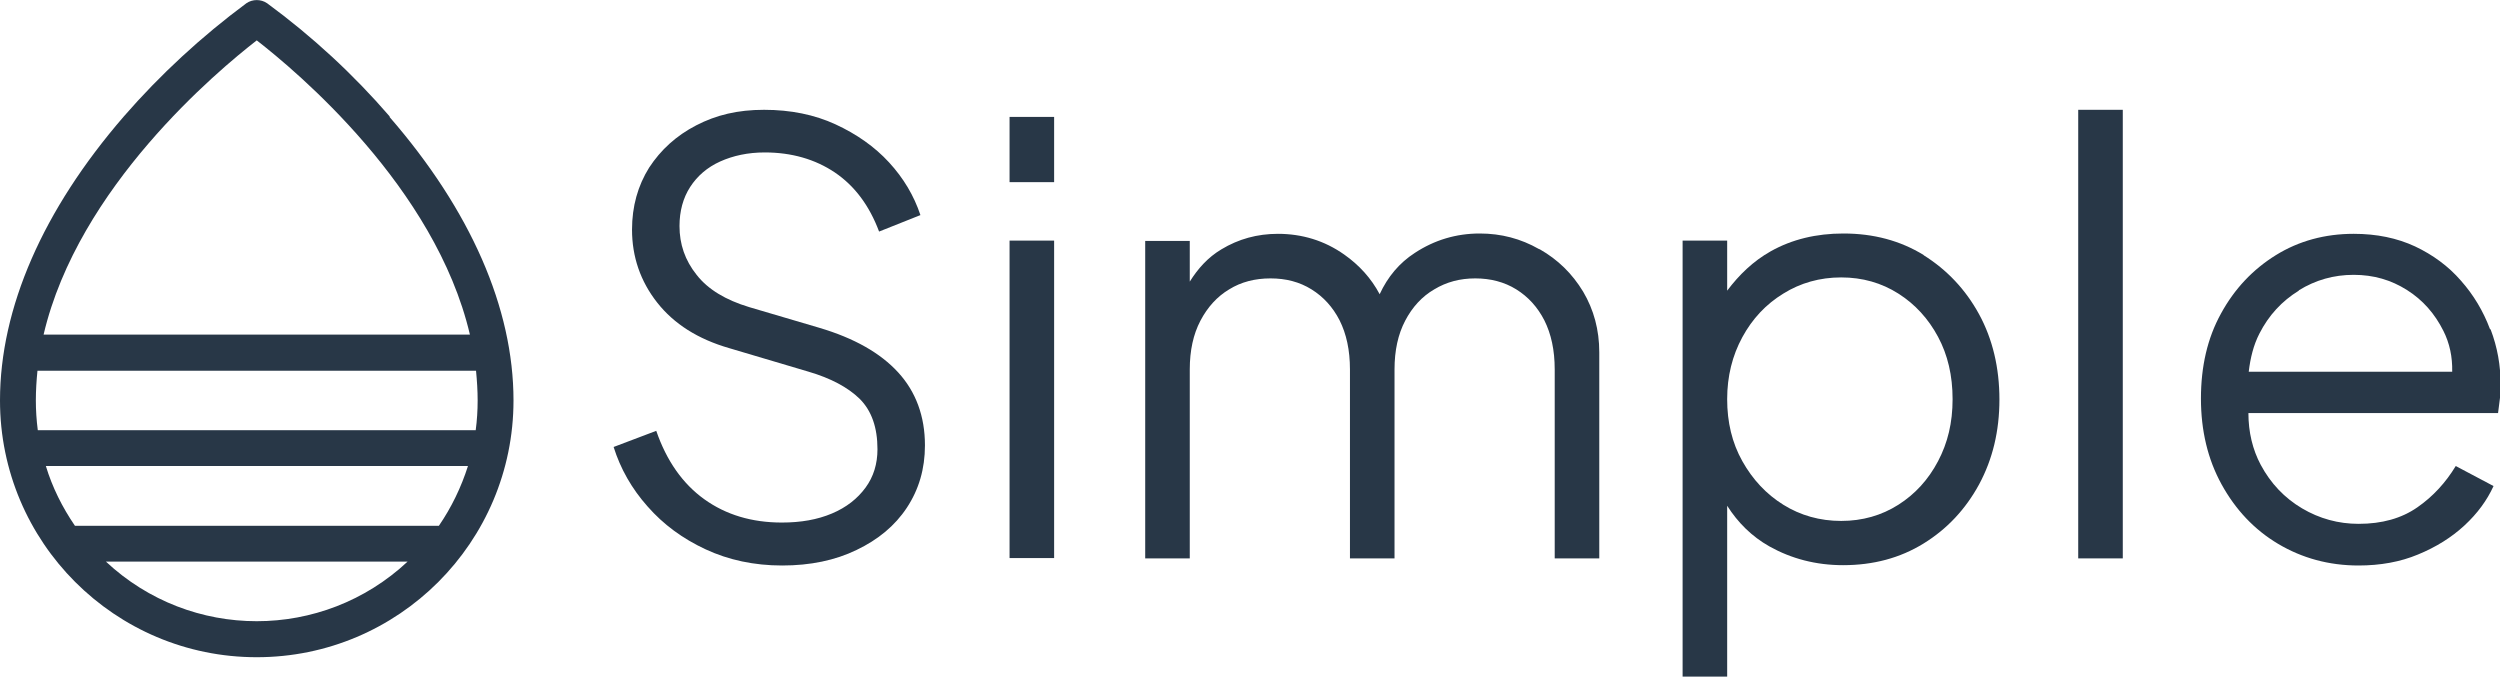 <?xml version="1.0" encoding="UTF-8"?>
<svg id="object" data-name="Ebene_1" xmlns="http://www.w3.org/2000/svg" viewBox="0 0 77.41 20.95">
  <defs>
    <style>
      .cls-1 {
        fill: #283747;
      }
    </style>
  </defs>
  <path class="cls-1" d="M12.07,3.61c-1.13-1.31-2.41-2.49-3.8-3.51-.19-.13-.45-.13-.64,0-1.39,1.03-2.67,2.21-3.8,3.51C1.33,6.5,0,9.54,0,12.4c0,4.39,3.56,7.95,7.95,7.95s7.95-3.56,7.95-7.95c0-2.86-1.33-5.89-3.84-8.78ZM13.58,16.28H2.32c-.39-.57-.7-1.19-.9-1.85h13.07c-.21.66-.51,1.28-.9,1.85ZM1.17,13.32c-.04-.31-.06-.62-.06-.92,0-.31.02-.62.05-.92h13.58c.03.31.05.62.05.92,0,.31-.02.62-.06.92H1.17ZM7.95,1.25c1.21.94,5.53,4.54,6.6,9.11H1.35C2.42,5.79,6.74,2.19,7.95,1.25ZM3.28,17.39h9.34c-2.63,2.46-6.71,2.46-9.34,0Z"/>
  <g>
    <path class="cls-1" d="M25.37,10.15l-2.17-.64c-.73-.22-1.28-.55-1.63-1-.36-.45-.53-.95-.53-1.51,0-.46.11-.87.33-1.21.22-.34.53-.61.93-.79.4-.18.86-.28,1.38-.28.83,0,1.56.21,2.17.62.62.42,1.07,1.03,1.37,1.83l1.28-.51c-.2-.6-.52-1.14-.97-1.63s-1.01-.88-1.66-1.18-1.39-.45-2.21-.45-1.48.16-2.1.48c-.62.32-1.1.76-1.46,1.31-.35.56-.53,1.2-.53,1.92,0,.84.26,1.6.78,2.26.52.66,1.26,1.13,2.23,1.41l2.46.73c.68.2,1.21.48,1.58.84.37.37.55.89.55,1.56,0,.45-.12.85-.37,1.19-.25.34-.59.61-1.04.8-.45.19-.96.28-1.55.28-.93,0-1.73-.24-2.4-.72-.67-.48-1.17-1.19-1.49-2.12l-1.32.5c.21.67.56,1.29,1.05,1.84.49.56,1.09,1,1.8,1.33.71.33,1.5.5,2.37.5s1.64-.16,2.3-.48c.67-.32,1.19-.75,1.56-1.31.37-.56.56-1.2.56-1.93,0-.9-.28-1.66-.83-2.26-.55-.6-1.36-1.06-2.44-1.38Z"/>
    <rect class="cls-1" x="31.26" y="3.62" width="1.38" height="2.02"/>
    <rect class="cls-1" x="31.26" y="7.45" width="1.38" height="9.83"/>
    <path class="cls-1" d="M47.65,7.71c-.56-.32-1.17-.48-1.83-.48-.73,0-1.4.2-2.01.6-.48.31-.84.74-1.09,1.28-.26-.49-.63-.9-1.1-1.23-.61-.43-1.3-.64-2.05-.64-.64,0-1.22.16-1.75.48-.42.25-.73.6-.98,1v-1.26h-1.38v9.83h1.38v-5.85c0-.59.11-1.09.33-1.51.22-.42.52-.75.89-.97.37-.23.8-.34,1.28-.34s.9.11,1.27.34c.37.23.66.55.87.96.21.42.32.92.32,1.52v5.85h1.38v-5.85c0-.59.11-1.09.33-1.51.22-.42.52-.75.9-.97.38-.23.8-.34,1.27-.34s.9.11,1.27.34c.37.23.66.55.87.96.21.42.32.92.32,1.52v5.85h1.38v-6.38c0-.7-.17-1.32-.5-1.88-.34-.56-.78-.99-1.34-1.31Z"/>
    <path class="cls-1" d="M59.57,7.9c-.73-.45-1.56-.67-2.49-.67-.84,0-1.59.18-2.25.55-.55.31-.98.73-1.35,1.22v-1.55h-1.38v13.5h1.38v-5.29c.33.52.76.95,1.31,1.26.68.38,1.44.58,2.28.58.93,0,1.76-.22,2.49-.67s1.3-1.06,1.72-1.83c.42-.78.63-1.65.63-2.63s-.21-1.87-.63-2.64c-.42-.77-1-1.38-1.72-1.83ZM60.01,14.28c-.3.57-.71,1.02-1.23,1.35-.52.33-1.11.5-1.77.5s-1.26-.17-1.79-.5c-.53-.33-.95-.78-1.27-1.35s-.47-1.21-.47-1.92.16-1.35.47-1.92c.31-.57.73-1.02,1.27-1.35.53-.33,1.13-.5,1.79-.5s1.25.17,1.77.5c.52.33.93.78,1.23,1.34s.45,1.2.45,1.93-.15,1.35-.45,1.92Z"/>
    <rect class="cls-1" x="64.35" y="3.4" width="1.38" height="13.89"/>
    <path class="cls-1" d="M77.1,10.19c-.21-.56-.51-1.06-.9-1.5-.39-.45-.87-.8-1.42-1.06-.56-.26-1.19-.39-1.9-.39-.89,0-1.7.22-2.41.66-.71.44-1.28,1.04-1.7,1.81-.42.76-.62,1.64-.62,2.63s.21,1.88.64,2.66c.43.78,1.01,1.4,1.75,1.84s1.57.67,2.49.67c.67,0,1.29-.11,1.84-.34.56-.23,1.04-.53,1.44-.9.4-.37.7-.78.9-1.22l-1.17-.62c-.31.51-.7.94-1.19,1.28-.49.34-1.09.51-1.82.51-.62,0-1.21-.16-1.75-.48-.54-.32-.97-.77-1.28-1.35-.25-.47-.38-1.01-.38-1.6h7.73c.02-.16.04-.31.06-.47.01-.15.02-.29.02-.41,0-.59-.1-1.16-.31-1.71ZM71.18,8.99c.52-.32,1.08-.48,1.7-.48s1.16.16,1.65.47c.49.31.86.73,1.13,1.27.19.38.28.8.27,1.26h-6.3c.05-.43.15-.83.33-1.18.29-.57.7-1.01,1.22-1.33Z"/>
  </g>
</svg>